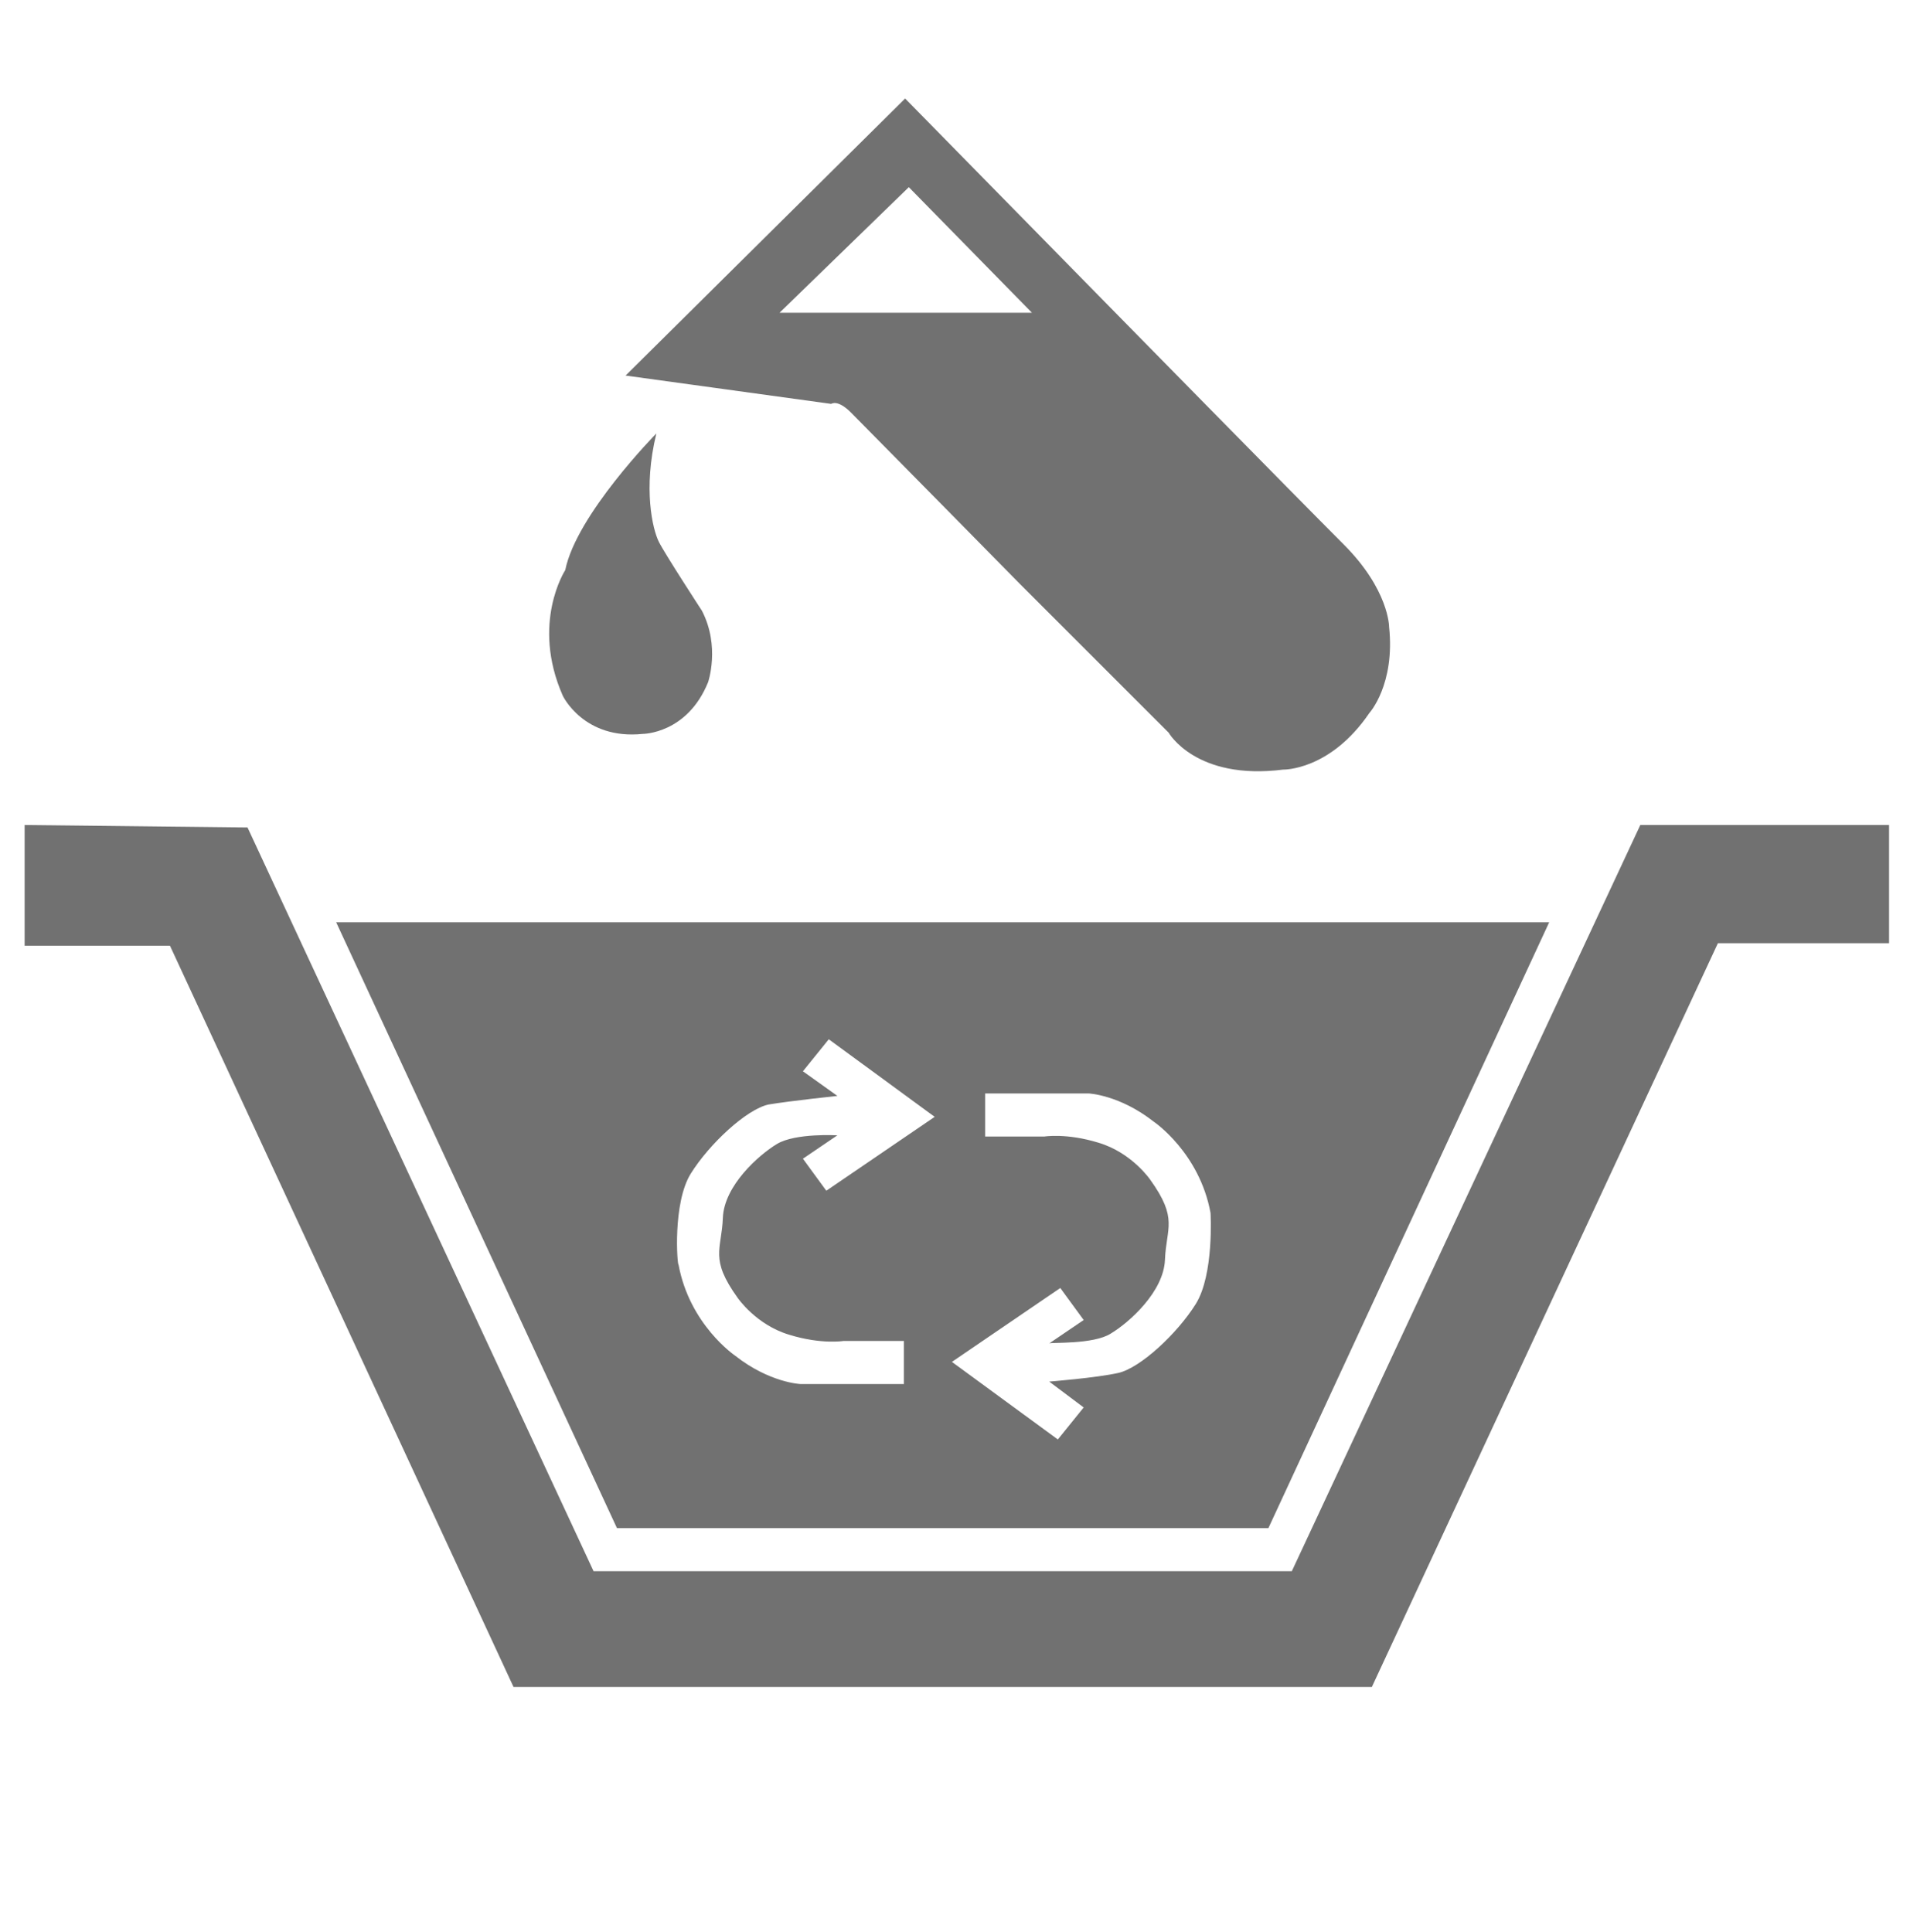 <?xml version="1.0" encoding="utf-8"?>
<!-- Generator: Adobe Illustrator 26.0.0, SVG Export Plug-In . SVG Version: 6.00 Build 0)  -->
<svg version="1.1" id="图层_1" xmlns="http://www.w3.org/2000/svg" xmlns:xlink="http://www.w3.org/1999/xlink" x="0px" y="0px"
	 viewBox="0 0 155.1 156.9" style="enable-background:new 0 0 155.1 156.9;" xml:space="preserve">
<style type="text/css">
	.st0{fill-rule:evenodd;clip-rule:evenodd;fill:#717171;}
</style>
<g>
	<g>
		<path class="st0" d="M103,124.1l22.8-49.2H27.3l22.8,49.2H103z M90.2,108.3c1.5-0.9,4.3-3.4,4.4-6c0.1-2.6,1.1-3.3-1.2-6.5
			c0,0-1.5-2.2-4.2-3c-2.6-0.8-4.4-0.5-4.4-0.5H80v-3.5h8.4c0,0,2.5,0.1,5.3,2.3c0,0,3.7,2.5,4.6,7.4c0,0,0.3,5-1.2,7.4
			s-4.5,5.2-6.3,5.6c-1.8,0.4-5.6,0.7-5.6,0.7l2.8,2.1l-2.1,2.6l-8.6-6.3l8.8-6l1.9,2.6l-2.8,1.9C85.3,109,88.8,109.2,90.2,108.3z
			 M56.1,95.3c1.5-2.4,4.5-5.2,6.3-5.6C64.2,89.4,68,89,68,89L65.2,87l2.1-2.6l8.6,6.3l-8.8,6l-1.9-2.6l2.8-1.9c0,0-3.4-0.2-4.9,0.7
			s-4.3,3.4-4.4,6c-0.1,2.6-1.1,3.3,1.2,6.5c0,0,1.5,2.2,4.2,3c2.6,0.8,4.4,0.5,4.4,0.5h4.9v3.5h-8.4c0,0-2.5-0.1-5.3-2.3
			c0,0-3.7-2.5-4.6-7.4C55,102.8,54.6,97.7,56.1,95.3z M133.2,67l-28.3,60.6H48.2L20.1,67.2L2,67v9.8h11.8l27.9,60.2h69.7l28.1-60.4
			h13.9V67H133.2z M69.1,33.5c1.2,1.2,13.7,13.9,13.7,13.9l12.1,12.1c0,0,2.2,3.9,9.3,3c0,0,3.8,0.1,7-4.6c0,0,2.1-2.3,1.6-7
			c0,0,0-3-3.7-6.7c-3.7-3.7-19.7-20-19.7-20L73.5,8L50.8,30.5l16.7,2.3C67.5,32.8,68,32.4,69.1,33.5z M73.8,15.2l10,10.2H63.3
			L73.8,15.2z M52.2,59.6c0,0,3.6,0,5.3-4.2c0,0,1-2.9-0.5-5.8c0,0-3-4.6-3.5-5.6s-1.3-4.3-0.2-8.8c0,0-6.5,6.6-7.4,11.1
			c0,0-2.8,4.3-0.2,10.2C45.7,56.5,47.4,60.1,52.2,59.6z"/>
	</g>
</g>
</svg>
